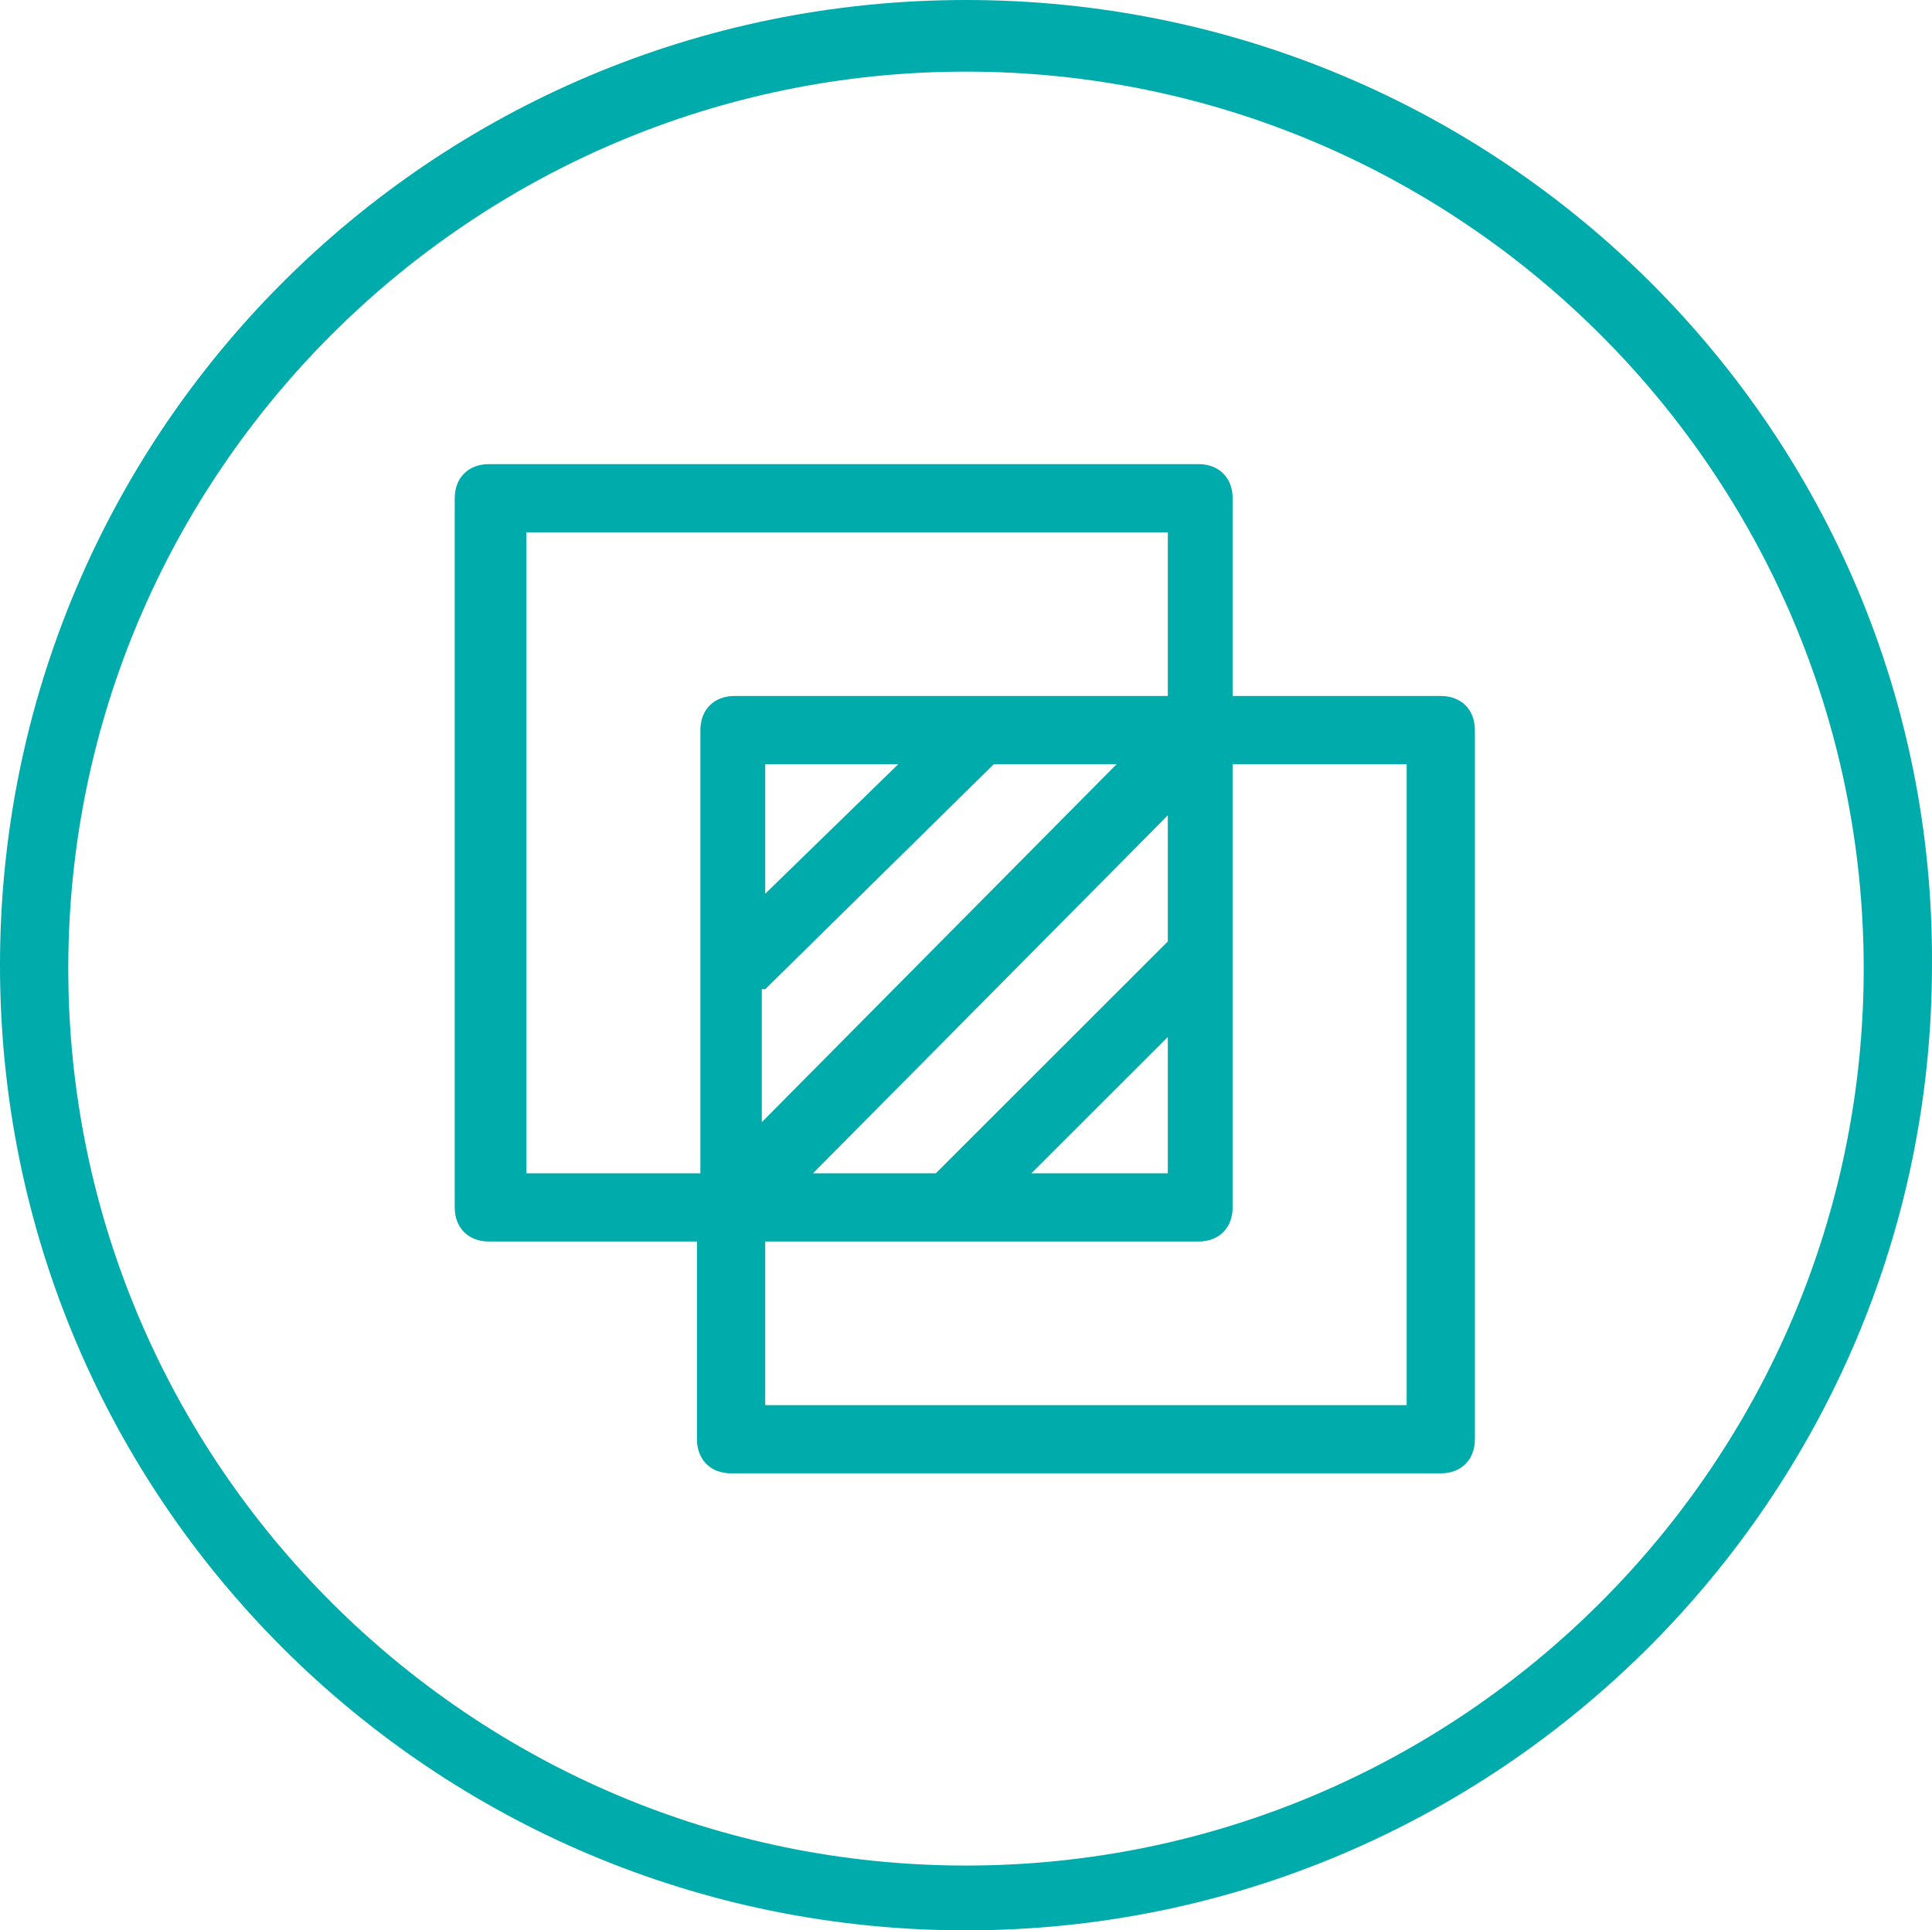 <svg width="1623" height="1622" xmlns="http://www.w3.org/2000/svg" xmlns:xlink="http://www.w3.org/1999/xlink" xml:space="preserve" overflow="hidden"><defs><clipPath id="clip0"><rect x="1682" y="1205" width="1623" height="1622"/></clipPath></defs><g clip-path="url(#clip0)" transform="translate(-1682 -1205)"><path d="M2493.49 1205C2043.3 1205 1682 1568.95 1682 2016 1682 2465.92 2046.17 2827 2493.49 2827 2940.82 2827 3304.98 2463.06 3304.98 2016 3307.85 1568.95 2943.68 1205 2493.49 1205ZM2493.49 2772.55C2077.71 2772.55 1739.35 2434.4 1739.35 2018.87 1739.35 1603.34 2077.71 1265.18 2493.49 1265.18 2909.27 1265.18 3247.63 1603.34 3247.63 2018.87 3247.63 2434.4 2909.27 2772.55 2493.49 2772.55Z" fill="#00ABAB" fill-rule="evenodd"/><path d="M2892.34 1789.81 2717.5 1789.81 2717.5 1623.65C2717.5 1606.46 2706.04 1595 2688.84 1595L2092.66 1595C2075.46 1595 2064 1606.46 2064 1623.65L2064 2219.54C2064 2236.73 2075.46 2248.19 2092.66 2248.19L2267.5 2248.19 2267.5 2414.35C2267.5 2431.54 2278.97 2443 2296.17 2443L2892.34 2443C2909.53 2443 2921 2431.54 2921 2414.35L2921 1818.46C2921 1801.27 2909.53 1789.81 2892.34 1789.81ZM2324.83 2036.19 2516.86 1847.11 2620.05 1847.11 2321.96 2147.92 2321.96 2036.19ZM2324.83 1955.97 2324.83 1847.11 2436.61 1847.11 2324.83 1955.97ZM2663.04 1890.08 2663.04 1996.08 2468.14 2190.89 2364.95 2190.89 2663.04 1890.08ZM2663.04 2076.3 2663.04 2190.89 2548.39 2190.89 2663.04 2076.3ZM2124.19 2190.89 2124.19 1652.3 2663.04 1652.3 2663.04 1789.81 2299.03 1789.81C2281.83 1789.81 2270.37 1801.27 2270.37 1818.46L2270.37 2190.89 2124.19 2190.89ZM2863.67 2385.7 2324.83 2385.7 2324.83 2248.19 2688.84 2248.19C2706.04 2248.19 2717.5 2236.73 2717.5 2219.54L2717.5 1847.11 2863.67 1847.11 2863.67 2385.7Z" fill="#00ABAB" fill-rule="evenodd"/></g></svg>